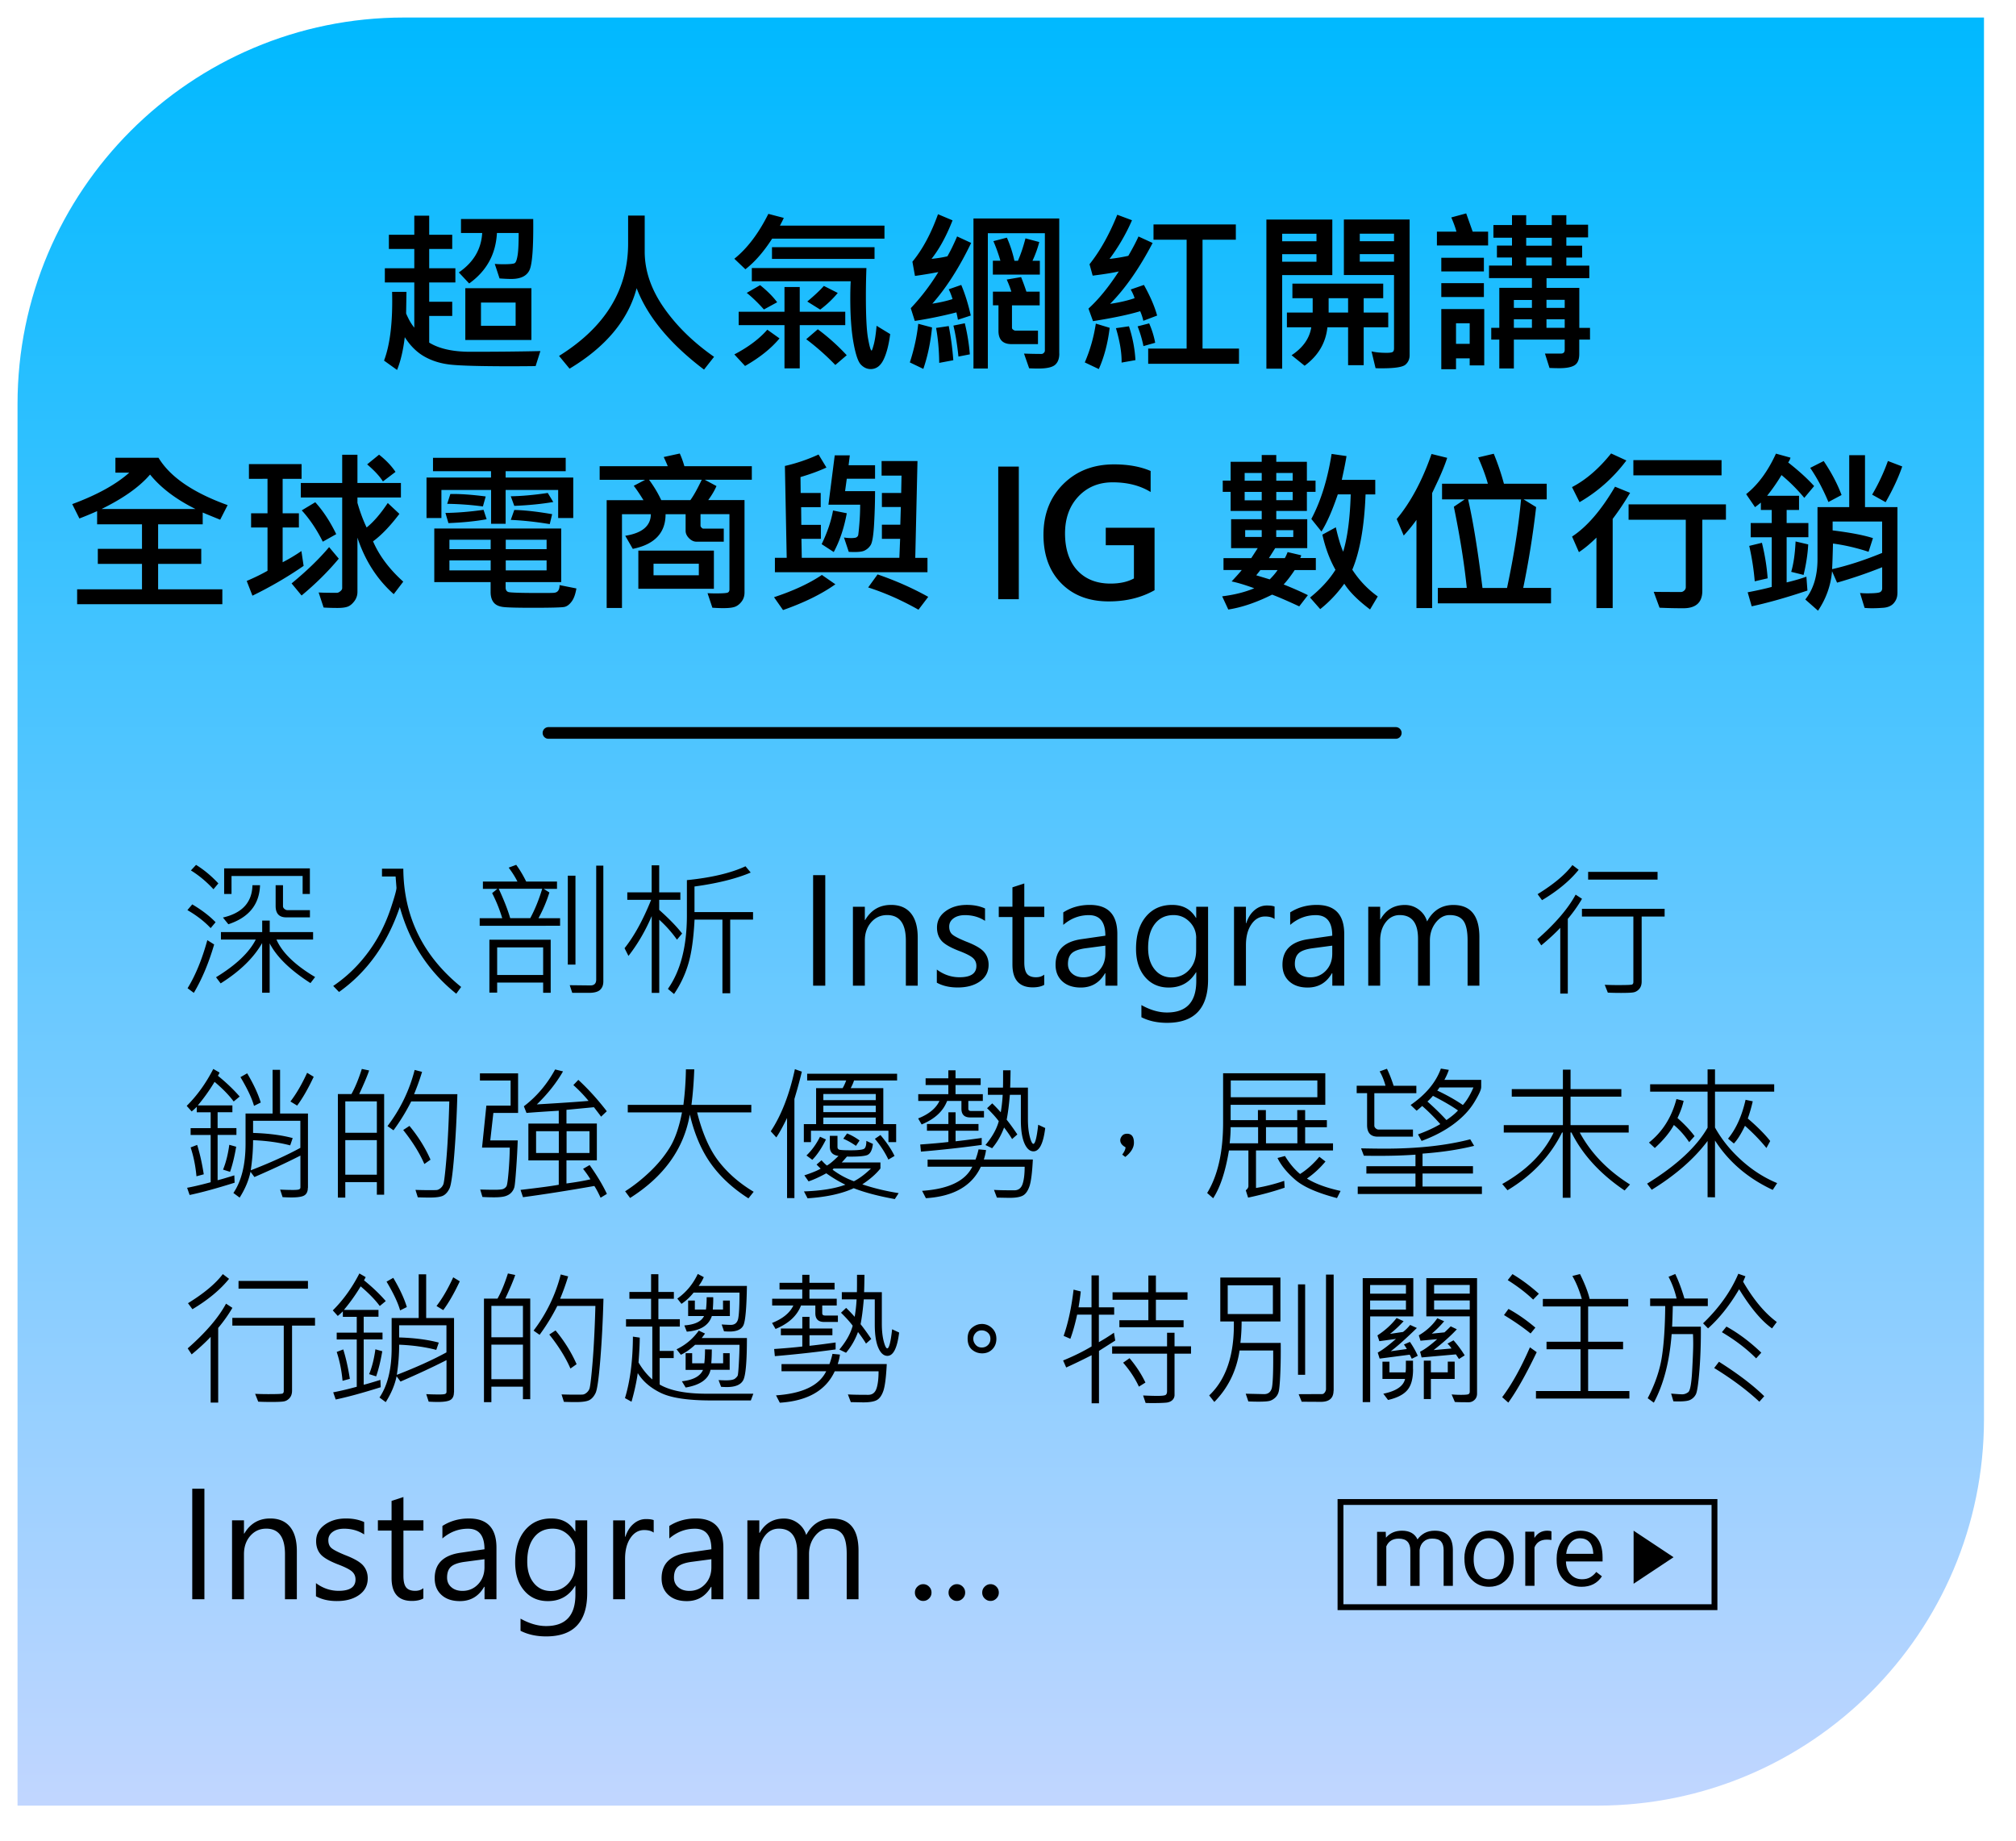 <svg xmlns="http://www.w3.org/2000/svg" viewBox="0 0 345 315"><defs><linearGradient id="_未命名漸層_586" x1="168.26" x2="168.26" y1="306" y2="0" gradientUnits="userSpaceOnUse"><stop offset="0" stop-color="#c1d6ff"/><stop offset="1" stop-color="#00b9ff"/></linearGradient><filter id="drop-shadow-23" filterUnits="userSpaceOnUse"><feOffset dx="3" dy="3"/><feGaussianBlur result="blur" stdDeviation="2"/><feFlood flood-color="#000" flood-opacity=".3"/><feComposite in2="blur" operator="in"/><feComposite in="SourceGraphic"/></filter><style>.cls-3{stroke-width:0}</style></defs><path id="bg" d="M66.14 0h270.38v239.86c0 36.5-29.64 66.14-66.14 66.14H0V66.14C0 29.64 29.64 0 66.14 0Z" style="fill:url(#_未命名漸層_586);filter:url(#drop-shadow-23);stroke-width:0"/><g id="_內容"><path d="m92.48 60.07-.82 2.58c-1.33.02-2.77.03-4.32.03-5.22 0-8.67-.1-10.33-.29s-3.13-.66-4.41-1.39-2.39-1.83-3.33-3.3c-.27 2.24-.71 4.11-1.32 5.61l-2.23-1.6c1.05-2.78 1.51-6.7 1.38-11.76h2.46l-.06 3.66c0 .07.14.38.42.94s.61 1.07.98 1.52v-7.73h-5.04v-2.43h5.04v-3.3h-4.35v-2.43h4.35v-3.27h2.55v3.27h3.94v2.43h-3.94v3.3h4.48v2.43h-4.48v3.3h3.94v2.43h-3.94v4.56c1.69 1.04 4.03 1.57 7.03 1.57 4.47 0 8.47-.04 12-.12Zm-1.23-22.59c.05 4.82-.16 7.74-.64 8.75s-1.52 1.51-3.13 1.51c-.48 0-1.14-.03-1.99-.09l-.82-2.49c.43.04.91.06 1.45.06 1.08 0 1.73-.06 1.95-.18s.38-.57.51-1.36.18-2.06.18-3.81h-3.72c-.19 3.63-1.77 6.51-4.75 8.64l-1.77-1.89c2.51-1.72 3.84-3.97 4-6.75h-3.63v-2.39h12.36Zm-.31 20.7H79.63v-8.86h11.31v8.86Zm-2.7-2.43v-3.97h-5.93v3.97h5.93Zm33.97 5.3-1.73 2.2c-5.84-4.42-9.68-9.07-11.53-13.93-1.45 5.45-5.27 10.04-11.48 13.77l-1.8-2.18c7.88-4.91 11.82-11.32 11.82-19.23v-4.79h2.84v6.17c0 3.26 1.09 6.46 3.27 9.59s5.05 5.94 8.61 8.42Zm29.13-20.21h-19.2c-1.47 2.28-3 4.02-4.58 5.24l-1.89-1.8c2.2-1.76 4.14-4.32 5.82-7.68l2.64.69c-.12.28-.34.72-.66 1.32h17.89v2.23ZM133.4 57.91c-1.42 1.71-3.38 3.28-5.9 4.72l-1.83-1.98c2.39-1.25 4.27-2.66 5.64-4.23l2.09 1.49Zm11.25-2.27h-7.79v7.4h-2.61v-7.4h-7.84v-2.29h7.84v-4.23h2.61v4.23h7.79v2.29Zm-11.66-3.91-2.26 1.23c-.99-1.11-1.97-2.06-2.94-2.84l2.29-1.32c1.22.98 2.19 1.95 2.92 2.93Zm19.35 5.43c-.24 1.86-.62 3.32-1.14 4.39s-1.25 1.61-2.2 1.61c-.63 0-1.19-.26-1.68-.77s-.91-1.78-1.27-3.79-.54-4.53-.54-7.54c0-1 .02-1.97.07-2.93h-16.92v-2.26h19.61c-.06 1.67-.09 3.26-.09 4.76 0 3.47.12 5.89.37 7.28s.45 2.08.61 2.08c.06 0 .19-.36.38-1.08s.35-1.78.47-3.16l2.31 1.41Zm-2.68-12.85h-17.55V42.3h17.55v2.01Zm-4.76 16.48-1.95 1.67a42.096 42.096 0 0 0-4.98-4.41l1.98-1.7c1.78 1.32 3.43 2.8 4.95 4.44Zm-1.54-10.65c-.86 1.04-1.86 1.99-3 2.84l-2.21-1.38c1.24-1.04 2.19-1.93 2.84-2.67l2.37 1.2Zm16.14 5.9c-.25 2.57-.75 4.93-1.49 7.09l-2.31-1.11c.73-2.24 1.21-4.44 1.44-6.61l2.37.63Zm6.69-14.46c-2.02 4.2-4.23 7.66-6.64 10.39 1.36-.21 2.51-.48 3.46-.79-.22-.71-.44-1.27-.66-1.67l2.15-.75c.65 1.55 1.2 3.3 1.63 5.24l-2.2.72c-.05-.31-.14-.73-.26-1.26-2.42.62-4.79 1.1-7.12 1.46l-.69-2.18c1.77-1.87 3.34-3.93 4.72-6.18-1.44.27-2.77.49-4 .66l-.44-2.43c1.73-2.1 3.19-4.81 4.38-8.13l2.49 1.05c-1.07 2.73-2.28 4.93-3.6 6.59.99-.1 1.89-.24 2.72-.44.55-.96 1.1-2.09 1.66-3.4l2.4 1.11Zm-3.06 20.07-2.4.45c-.03-2.24-.21-4.23-.54-5.98l2.17-.32c.36 1.8.62 3.75.78 5.84Zm2.84-1.01-1.95.38c-.21-2.01-.49-3.78-.86-5.3l1.95-.4c.43 1.78.72 3.55.86 5.32Zm15.31-.13c0 .88-.25 1.53-.74 1.94s-1.44.62-2.85.62c-.41 0-.93-.01-1.57-.04l-.88-2.52c1.08.04 2.08.06 3 .06.14 0 .27-.06.39-.18s.18-.25.18-.37V39.91h-9.76v23.16h-2.46V37.39h14.68v23.13Zm-3.33-13.52h-8.04v-2.37h1.29c-.33-1.15-.73-2.27-1.2-3.35l2.31-.6c.55 1.23.98 2.55 1.29 3.96h.6c.49-1.12.92-2.4 1.29-3.84l2.36.63c-.28 1.09-.67 2.16-1.16 3.21h1.26V47Zm-.04 5.27h-4.73v3.84c0 .12.07.23.21.33s.26.15.37.15h3.87v2.31h-4.53c-1.48 0-2.23-.75-2.23-2.26v-4.38h-.95v-2.34h3.15c-.19-.63-.45-1.32-.79-2.07l2.46-.42c.32.78.62 1.61.91 2.49h2.27v2.34Zm11.99 3.84c-.32 2.64-.94 4.99-1.86 7.06l-2.4-1.14c.91-2.11 1.54-4.32 1.89-6.64l2.37.72Zm8.1-2.09-2.34.89c-.13-.58-.31-1.12-.54-1.64-1.94.59-4.63 1.15-8.07 1.7l-.78-2.15c1.72-1.56 3.45-3.68 5.19-6.36-1.04.24-2.53.48-4.47.72l-.54-1.95c1.81-2.27 3.39-5.09 4.75-8.47l2.52.94a33.545 33.545 0 0 1-3.84 6.62c1.06-.12 2.13-.29 3.21-.53.75-1.29 1.33-2.39 1.74-3.31l2.42 1.11c-2.29 4.37-4.71 7.84-7.28 10.42 1.63-.24 3.03-.57 4.19-.97-.11-.41-.33-.91-.66-1.49l2.26-.78c1.07 1.92 1.83 3.67 2.26 5.24Zm-3.69 7.62-2.37.42c.03-1.66-.29-3.62-.97-5.89l2.23-.32c.62 1.89 1 3.82 1.11 5.79Zm3.38-2.97-2.01.57c-.24-1.19-.58-2.32-1-3.38l1.98-.51c.49 1.13.83 2.24 1.03 3.33Zm14.34 3.6h-15.54v-2.61h6.58V41.02h-5.67v-2.61h14.09v2.61h-5.7v18.63h6.24v2.61ZM228 47.08h-8.58v16.01h-2.7V37.57H228v9.51Zm-2.71-5.79V40h-5.87v1.29h5.87Zm0 3.5V43.5h-5.87v1.29h5.87Zm12.28 11.22h-4.2v6.49h-2.67v-6.49h-3.54c-.28 2.68-1.58 4.87-3.9 6.58l-2.23-1.8c1.94-1.28 3.07-2.87 3.37-4.78h-4.17v-2.52h4.41v-2.46h-3.47v-2.49h15.54v2.49h-3.34v2.46h4.2v2.52Zm-6.87-2.52v-2.46h-3.33v2.46h3.33Zm10.53 7.29c0 .67-.24 1.22-.72 1.63s-1.82.62-4.03.62c-.41 0-.77 0-1.08-.03l-.69-2.87c.72.17 1.58.25 2.58.25.54 0 .88-.05 1.04-.15s.23-.3.23-.62V47.07h-8.58v-9.51h11.25v23.22Zm-2.67-19.5v-1.29h-5.86v1.29h5.86Zm0 3.5v-1.29h-5.86v1.29h5.86Zm16.1-2.77h-8.76v-2.37h3.34c-.16-.62-.45-1.43-.88-2.43l2.55-.69 1.11 3.12h2.64v2.37Zm-.72 4.44h-7.29v-2.34h7.29v2.34Zm0 4.38h-7.29v-2.37h7.29v2.37Zm.06 11.7h-2.49v-1.2h-2.34v1.86h-2.52v-10.3H254v9.64Zm-2.49-3.69v-3.52h-2.34v3.52h2.34Zm20.58-.72h-1.83v2.45c0 .95-.26 1.59-.79 1.93s-1.4.51-2.62.51c-.4 0-.96-.01-1.68-.04l-.78-2.46h2.72c.44 0 .66-.21.66-.63v-1.76h-8.7v4.94h-2.49v-4.94h-1.38V56.1h1.38v-6.84h5.58v-1.67h-7.34v-2.14h3.93v-1.38h-2.58v-2.04h2.58v-1.35h-3.18v-2.17h3.18v-1.68h2.43v1.68h4.38v-1.68h2.49v1.63h3.72v2.17h-3.72v1.41h2.7v2.04h-2.7v1.38h3.93v2.14h-7.32v1.67h5.61v6.84h1.83v2.02Zm-9.93-5.43v-1.35h-3.09v1.35h3.09Zm0 3.41v-1.46h-3.09v1.46h3.09Zm3.4-14.06v-1.35h-4.38v1.35h4.38Zm0 3.41v-1.38h-4.38v1.38h4.38Zm2.21 7.24v-1.38h-3.12v1.38h3.12Zm0 3.41v-1.46h-3.12v1.46h3.12ZM38.95 86.45l-1.27 2.49c-1.48-.6-2.48-1.01-2.99-1.23v2.02h-7.63v4.19h7.38v2.58h-7.38v4.35h10.99v2.55H13.2v-2.55h11.1V96.5h-7.56v-2.58h7.56v-4.19h-7.68v-2.26c-.91.41-1.92.83-3.03 1.26l-1.23-2.46c4.24-1.57 7.49-3.36 9.76-5.38h-2.37v-2.55h7.38c1.97 3.27 5.91 5.97 11.82 8.1Zm-5.49.66c-3.36-1.67-5.95-3.64-7.78-5.9-1.8 2.1-4.57 4.07-8.31 5.9h16.08Zm18.5 9.73a67.308 67.308 0 0 1-8.76 5.1l-.98-2.52c1.34-.57 2.52-1.15 3.56-1.74v-7.41h-2.81v-2.43h2.81v-5.9H42.6v-2.52h9.01v2.52h-3.24v5.9h2.78v2.43h-2.78v5.95c1.11-.57 2.18-1.21 3.21-1.92l.38 2.55Zm6.01-1.23c-1.82 2.19-3.94 4.29-6.36 6.3l-1.71-2.07c2.58-2.12 4.72-4.19 6.42-6.21l1.66 1.98Zm11.04 3.93-1.63 2.14c-2.84-2.52-4.91-5.74-6.21-9.67v9.27c0 .59-.17 1.11-.5 1.56s-.69.77-1.08.94-1 .26-1.82.26c-.75 0-1.55-.02-2.39-.07l-.85-2.58c.51.04 1.55.06 3.12.06.18 0 .37-.09.59-.27s.32-.36.32-.53V85.14h-7.08v-2.49h7.08v-4.83h2.61v4.83h7.44v2.49h-7.44v.91c.43 1.51.95 2.92 1.57 4.22 1.14-.9 2.35-2.29 3.62-4.19l1.99 1.86c-1.58 2.09-3.09 3.66-4.51 4.7 1.06 2.46 2.79 4.76 5.17 6.9Zm-11.47-8.13-2.3 1.29c-1.02-2.05-2.22-3.84-3.6-5.36l2.31-1.39c1.36 1.49 2.55 3.32 3.59 5.46Zm10.14-10.65-2.15 1.63c-.55-.88-1.45-1.85-2.7-2.92l2.04-1.66c1.17.92 2.11 1.9 2.81 2.94Zm30.42 7.89h-2.58v-4.8h-8.99v5.79h-2.49v-5.79h-8.5v4.8h-2.55v-6.93h11.04v-1.08H74.1v-2.29h22.71v2.29H86.53v1.08H98.1v6.93Zm.54 12.06c-.17.98-.43 1.72-.81 2.23s-.78.82-1.22.92-2.24.15-5.41.15c-2.63 0-4.31-.04-5.06-.13s-1.3-.34-1.65-.77-.53-1.03-.53-1.81v-1.68h-9.64v-9.17h21.72v9.17h-9.51v.91c0 .41.15.67.46.78s2.05.17 5.24.17c1.37 0 2.22 0 2.56-.03s.58-.15.74-.38.23-.55.23-.94l2.86.57ZM83.27 88.86c-1.87.34-4.04.56-6.53.66l-.51-1.74c1.97-.02 4.15-.2 6.52-.53l.53 1.61Zm-.15-3.9-.48 1.71c-2.01-.27-4.05-.42-6.11-.45l.54-1.68c1.65-.03 3.67.11 6.05.42Zm.85 9.02v-1.61h-7.06v1.61h7.06Zm0 3.63V95.9h-7.06v1.71h7.06Zm9.57-3.63v-1.61h-6.99v1.61h6.99Zm0 3.63V95.9h-6.99v1.71h6.99Zm1.14-11.7c-2.03.34-4.25.56-6.67.66l-.6-1.64c1.85-.03 3.96-.22 6.33-.57l.94 1.55Zm-.19 2.08-.41 1.7c-2.38-.39-4.6-.63-6.67-.72l.6-1.7c1.78.04 3.94.28 6.47.72Zm34.18-5.89h-8.07l2.01 1.08c-.31.73-.78 1.53-1.41 2.4h6.21v15.81c0 .59-.16 1.1-.48 1.53s-.69.73-1.11.9-1.1.25-2.06.25c-.5 0-1.11-.02-1.85-.07l-.83-2.49c.51.03.98.04 1.41.04 1.17 0 1.86-.05 2.05-.14s.29-.27.29-.53V87.99h-4.95v1.98c0 .09.05.19.16.31s.21.18.29.18h3.53v2.24h-4.67c-.46 0-.88-.2-1.27-.59s-.59-.82-.59-1.27V88h-3.43c0 3.19-1.87 5.17-5.61 5.93L107 91.69c2.9-.46 4.36-1.69 4.38-3.69h-4.94v16.04h-2.62V85.6h6.3c-.69-1.12-1.25-1.94-1.67-2.46l1.95-1.03h-7.78v-2.33h11.65c-.14-.37-.37-.89-.69-1.57l2.75-.6c.26.56.53 1.28.79 2.17h11.54v2.33Zm-6.5 18.66h-12.93v-6.53h12.93v6.53Zm-2.08-18.66h-9.02c.83 1.12 1.53 2.29 2.09 3.49h4.98c.55-.75 1.2-1.91 1.95-3.49Zm-.5 16.35v-1.98h-7.75v1.98h7.75Zm23.37 1.54c-2.35 1.67-5.34 3.14-8.96 4.41l-1.54-2.2c3.33-1.1 6.06-2.37 8.19-3.81l2.31 1.6Zm15.75-2.07h-26.1v-2.46h2.02l-.31-15.72c1.97-.45 3.89-1.1 5.76-1.96l1.35 2.23c-1.27.59-2.75 1.13-4.44 1.63l.03 2.72h3.43v2.43h-3.35l.03 3.03h3.35v2.39h-3.33l.06 3.25h16.7l.13-3.25h-3.12v-2.42h3.15l.09-3.03h-3.24v-2.4h3.3l.06-2.97h-3.41V78.9h6.14l-.38 16.57h2.09v2.46Zm-13.8-10.09c-.46 2.52-1.2 4.73-2.23 6.64l-2.07-1.35c.97-2 1.62-3.92 1.95-5.76l2.34.47Zm4.83-5.9h-4.83l-.29 2.12h5.13c0 1.67-.05 3.52-.16 5.54s-.31 3.25-.6 3.7-.66.76-1.11.96-1.32.26-2.63.19l-.82-2.46c.39.07.8.1 1.23.1.49 0 .8-.05.93-.14s.22-.2.26-.31.11-.76.21-1.94.14-2.28.14-3.32h-5.43l1.08-8.45h2.58l-.21 1.7h4.53v2.31Zm9.11 20.21-1.67 2.2c-2.87-1.62-5.74-2.89-8.61-3.81l1.61-2.23c3.09 1.06 5.98 2.34 8.67 3.84Zm15.5-19.42v19.82h-3.52V79.85h3.52v2.87ZM197.59 101c-2.27 1.28-4.88 1.92-7.84 1.92-3.39 0-6.1-1.03-8.13-3.09s-3.05-4.83-3.05-8.32 1.12-6.41 3.38-8.66 5.15-3.38 8.69-3.38c2.44 0 4.53.38 6.27 1.13v3.6c-1.79-1.1-3.95-1.66-6.49-1.66-2.39 0-4.35.81-5.87 2.42s-2.29 3.73-2.29 6.34.7 4.8 2.1 6.31 3.3 2.26 5.69 2.26c1.58 0 2.92-.29 4-.88v-5.68h-4.82v-2.99h8.35V101Zm27.6-3.44h-3.63c-.71 1.06-1.34 1.88-1.89 2.46 1.6.64 2.98 1.25 4.15 1.83l-1.48 1.92c-2-.93-3.55-1.6-4.64-2.01-2.68 1.34-5.18 2.19-7.5 2.55l-1.05-2.26c2.1-.26 3.93-.72 5.49-1.38-1.53-.56-2.82-.95-3.87-1.17.95-1.02 1.52-1.67 1.73-1.95h-3.12v-2.04h4.75l1.11-1.71h-4.56v-4.95h5.24v-1.41h-5.32v-3.27h-1.35v-1.92h1.35v-3.22h5.32v-1.16h2.49v1.16h5.24v3.22h1.48v1.92h-1.48v3.27h-5.24v1.41h5.3v4.95h-5.48l-1.08 1.71h2.72c.15-.24.31-.59.48-1.03l2.31.54c0 .15-.05.31-.16.48h2.68v2.04Zm-9.27-15.29v-1.33H213v1.33h2.92Zm0 3.35v-1.44H213v1.44h2.92Zm0 6.27v-1.17h-2.83v1.17h2.83Zm2.72 5.67h-2.96c-.04.07-.27.37-.7.89l2.31.7c.56-.56 1.01-1.09 1.35-1.6Zm2.58-15.29v-1.33h-2.81v1.33h2.81Zm0 3.33v-1.41h-2.81v1.41h2.81Zm.1 6.3v-1.17h-2.92v1.17h2.92Zm14.46 10.17-1.32 2.23c-2.07-1.56-3.54-3.03-4.41-4.41-1.21 1.68-2.58 3.13-4.12 4.35l-1.74-1.98c1.88-1.52 3.33-3.11 4.35-4.75-.99-1.75-1.73-3.75-2.24-6.01l2.3-1.26c.42 1.84.84 3.23 1.26 4.17.74-2.44 1.17-5.71 1.29-9.81h-2.21c-.94 2.77-1.87 4.89-2.8 6.36l-1.73-2.15c1.61-3.02 2.77-6.73 3.47-11.13l2.55.37c-.13.86-.4 2.22-.81 4.07h5.73v2.49h-1.66c-.21 5.48-.97 9.77-2.27 12.88 1.18 1.82 2.63 3.34 4.35 4.58Zm11.88-23.72c-.33 1.04-.84 2.31-1.54 3.84l-1.04 2.2v19.67h-2.68V88.97c-.61.86-1.33 1.75-2.18 2.68l-1.2-2.83c2.39-2.87 4.38-6.58 5.96-11.13l2.68.66Zm17.78 24.9h-19.38v-2.64h4.95c-.42-4.14-1.16-8.77-2.21-13.89l1.86-1.26h-3.88v-2.68h7.84c-.35-1.27-.9-2.77-1.66-4.5l2.67-.63c.66 1.61 1.25 3.32 1.74 5.13h7.32v2.68h-3.96l2.15 1.32c-.52 4.56-1.25 9.17-2.21 13.83h4.76v2.64Zm-5.13-17.78h-9.07c.84 3.64 1.66 8.69 2.46 15.15h4.2c1.17-5.49 1.97-10.54 2.4-15.15Zm18.01-6.66c-2.19 2.92-4.86 5.3-8.01 7.13l-1.29-2.58c2.38-1.24 4.61-3.16 6.69-5.76l2.61 1.2Zm.63 5.55c-.93 1.57-1.92 3.05-2.97 4.44v15.26h-2.78V92c-1.07 1.06-2.08 1.89-3 2.49l-1.17-2.67c2.54-1.66 4.99-4.5 7.35-8.53l2.58 1.05Zm16.41 4.58h-4.04v12.16c0 1.99-1.08 2.99-3.25 2.99-1.39 0-2.74-.03-4.07-.09l-1-2.72c.84.02 2.39.03 4.66.03.2 0 .38-.08.56-.24s.27-.36.27-.59V88.95h-9.79v-2.64h16.66v2.64Zm-.75-7.59h-15.09v-2.61h15.09v2.61Zm15.84 1.84-1.68 2.01a29.33 29.33 0 0 0-3.9-3.9 31.45 31.45 0 0 1-2.46 3.54h5.46v2.43h-2.12v2.24h3.72v2.43h-3.72v7.73c1.26-.3 2.39-.63 3.38-.98l.18 2.37c-3.51 1.18-6.68 2.08-9.54 2.7l-.69-2.4c1.73-.33 3.1-.64 4.12-.92v-8.5h-3.6v-2.43h3.6v-2.24h-1.86v-1.26c-.34.28-.67.54-1 .78l-1.52-2.23c2.02-1.6 3.72-3.91 5.1-6.93l2.49.69c-.08.3-.21.58-.4.82 1.82 1.43 3.3 2.77 4.44 4.04Zm-7.95 15.78-2.21.51c-.16-1.96-.47-3.98-.94-6.06l2.17-.53c.52 2.1.84 4.13.98 6.08Zm6.94-5.79c-.08 1.58-.34 3.32-.79 5.21l-2.12-.53c.4-1.34.65-3.07.75-5.2l2.17.51Zm15.26 8.39c0 .62-.2 1.16-.61 1.64s-1.01.74-1.8.8-1.42.08-1.88.08-.9-.02-1.32-.06l-.78-2.55c.36.04.77.06 1.22.06 1.22 0 1.95-.07 2.2-.2s.37-.35.37-.67v-3.6a79.693 79.693 0 0 1-7.72 2.64l-.86-1.95c-.21 2.43-1.01 4.68-2.4 6.75l-2.18-1.92c1.4-1.75 2.09-4.05 2.09-6.9v-8.91h5.43V77.9h2.7v8.88h5.55v14.78Zm-9.54-16.86-2.26 1.2c-.94-2.24-1.98-4.18-3.12-5.84l2.31-1.17c1.34 1.99 2.36 3.93 3.06 5.82Zm6.93 9.93v-5.39h-8.47v1.52c3.01.37 5.31.81 6.9 1.32l-.75 2.34c-2.08-.68-4.11-1.15-6.09-1.41-.05 1.99-.1 3.45-.15 4.38 2.63-.59 5.48-1.51 8.55-2.77Zm3.44-14.81c-.62 1.83-1.56 3.86-2.84 6.11l-2.31-1.29a33.6 33.6 0 0 0 2.7-5.76l2.46.94Zm-288.64 78-.84 1c-1.09-1.16-2.42-2.18-3.98-3.08l.83-.98c1.64.97 2.97 1.99 3.99 3.05Zm-.24 3.8c-.93 3.18-2.09 5.94-3.48 8.28l-1.07-.79c1.35-2.2 2.48-4.94 3.38-8.23l1.17.74Zm.72-10.45-.84 1c-1.19-1.29-2.47-2.36-3.86-3.22l.88-.95c1.32.81 2.59 1.86 3.82 3.17Zm16.55 16.03-.79 1.03c-3.46-2.22-5.79-4.49-6.98-6.8v8.45h-1.29v-8.5c-1.46 2.55-3.83 4.85-7.1 6.9l-.79-1.05c3.4-2.08 5.67-4.22 6.8-6.45h-5.96v-1.28h7.06v-1.97h1.29v1.97h7.42v1.28h-6.27c.98 2.24 3.19 4.38 6.63 6.42Zm-9.42-15.72c-.11 3.3-1.92 5.53-5.42 6.68l-.93-1.15c3.3-.76 4.99-2.6 5.05-5.53h1.29Zm8.54 1.5h-1.25v-3.08H39.62v3.08h-1.26v-4.38h14.67v4.38Zm0 4h-4.06c-1.21 0-1.81-.65-1.81-1.95v-3.55h1.26v3.58c0 .18.08.34.25.48.17.14.34.21.52.21h3.84v1.23Zm25.88 11.91-.84 1.16c-4.77-3.83-7.99-8.78-9.66-14.83-2.14 6.29-5.61 11.13-10.4 14.53l-1-1.03a23.93 23.93 0 0 0 4.38-3.81c1.28-1.42 2.37-2.93 3.28-4.53.9-1.59 1.66-3.31 2.26-5.15.61-1.84.91-2.94.91-3.31L67.7 150h-2.33v-1.34h3.65c.06 8.2 3.36 14.94 9.9 20.24Zm16.93-10.47H82.09v-1.29h3.86a25.26 25.26 0 0 0-1.73-4.3l.9-.73h-2.48v-1.25h5.91c-.41-.81-.91-1.6-1.5-2.38l1.29-.48c.6.81 1.17 1.77 1.71 2.86h5.27v1.25h-2.28l.98.62c-.47 1.51-1.09 2.98-1.87 4.41h3.7v1.29Zm-1.62 11.47h-1.28v-1.75h-7.87v1.72h-1.33v-9.05h10.49v9.07Zm-1.28-3.05v-4.72h-7.87v4.72h7.87Zm-.15-14.75h-7.45c.93 2.01 1.58 3.69 1.96 5.03h3.43c.8-1.47 1.48-3.15 2.05-5.03Zm5.68 12.98h-1.31v-15.22h1.31v15.22Zm4.77 2.88c0 .62-.19 1.1-.56 1.44s-1.01.51-1.92.51h-2.84l-.43-1.31 3.54.04c.66 0 .99-.34.99-1.01v-19.49h1.22v19.82Zm13.48-8.2-.88 1.05c-.85-1.21-1.86-2.35-3.03-3.41v12.52h-1.29v-13.15c-1.08 2.53-2.41 4.81-3.98 6.82l-.67-1.32c1.64-2.06 3.16-4.82 4.55-8.28h-4.08v-1.28h4.17v-4.63h1.29v4.63h3.62v1.28h-3.62v1.72c1.69 1.51 2.99 2.85 3.91 4.03Zm12.15-2.38h-3.92v12.6h-1.33v-12.6h-4.77c-.16 3.17-.51 5.69-1.06 7.54-.54 1.85-1.36 3.58-2.45 5.19l-1.05-.88c2.17-3.08 3.25-7.28 3.25-12.6v-6.01c4.18-.42 7.53-1.21 10.03-2.37l.89 1.07c-2.47 1.05-5.67 1.85-9.62 2.39v4.38h10.02v1.27Zm12.35 11.3h-2.08v-18.91h2.08v18.91Zm15.83 0h-2.04v-7.71c0-2.91-1.07-4.37-3.2-4.37-1.12 0-2.03.42-2.75 1.25-.72.83-1.07 1.88-1.07 3.13v7.7h-2.04v-13.5H148v2.26h.06c1.01-1.72 2.49-2.58 4.43-2.58 1.48 0 2.61.48 3.39 1.43s1.17 2.33 1.17 4.14v8.25Zm3.27-2.75c1.18.87 2.47 1.31 3.88 1.31 1.92 0 2.88-.65 2.88-1.94 0-.57-.21-1.03-.63-1.39-.42-.36-1.24-.77-2.47-1.23-1.46-.58-2.44-1.16-2.92-1.75s-.72-1.31-.72-2.19c0-1.16.49-2.09 1.48-2.81.99-.72 2.2-1.07 3.64-1.07 1.16 0 2.19.2 3.1.61v2.12c-.99-.65-2.14-.98-3.43-.98-.8 0-1.45.18-1.95.54-.5.36-.75.83-.75 1.42s.17 1.03.52 1.34c.35.31 1.12.71 2.34 1.21 1.54.59 2.57 1.18 3.09 1.78.52.6.79 1.33.79 2.2 0 1.2-.49 2.15-1.48 2.85-.99.7-2.26 1.04-3.8 1.04-1.39 0-2.58-.27-3.58-.82v-2.25Zm18.38 2.61c-.5.28-1.15.43-1.97.43-2.32 0-3.48-1.31-3.48-3.92v-8.12h-2.34v-1.76h2.34v-3.32l2.03-.66v3.98h3.42v1.76h-3.42v7.75c0 .92.15 1.57.46 1.97.31.39.83.59 1.55.59.56 0 1.03-.15 1.4-.45v1.76Zm3.25-12.4c1.33-.85 2.84-1.28 4.55-1.28 3.13 0 4.7 1.66 4.7 4.99v8.83h-2.04v-2.12h-.07c-.94 1.63-2.32 2.44-4.15 2.44-1.33 0-2.39-.36-3.16-1.07-.77-.71-1.15-1.65-1.15-2.83 0-2.5 1.48-3.96 4.44-4.38l4.08-.59c0-2.34-.94-3.52-2.81-3.52-1.64 0-3.1.56-4.39 1.67v-2.15Zm3.89 6.13c-1.16.15-1.96.43-2.41.84-.45.4-.68 1.02-.68 1.86 0 .68.24 1.23.73 1.65.48.42 1.12.63 1.9.63 1.08 0 1.98-.39 2.7-1.16.72-.77 1.07-1.74 1.07-2.89v-1.37l-3.31.44Zm20.89 5.35c0 4.95-2.34 7.42-7.03 7.42-1.66 0-3.12-.32-4.38-.96V172c1.52.85 2.98 1.27 4.37 1.27 3.34 0 5.02-1.79 5.02-5.38v-1.5h-.05c-1.06 1.74-2.61 2.61-4.66 2.61-1.69 0-3.05-.61-4.07-1.82-1.02-1.21-1.53-2.82-1.53-4.81 0-2.3.56-4.13 1.67-5.48 1.12-1.35 2.62-2.03 4.5-2.03s3.19.74 4.08 2.21h.05v-1.89h2.03v12.44Zm-2.03-7.07c0-1.1-.38-2.03-1.14-2.8-.76-.77-1.67-1.15-2.73-1.15-1.35 0-2.42.5-3.19 1.49-.78.99-1.17 2.37-1.17 4.14 0 1.53.37 2.75 1.12 3.67.75.92 1.72 1.37 2.92 1.37s2.21-.44 3-1.31c.79-.87 1.18-1.99 1.18-3.35v-2.05Zm13.4-3.28c-.37-.28-.92-.43-1.62-.43-.95 0-1.74.45-2.35 1.36-.62.91-.92 2.1-.92 3.57v6.91h-2.04v-13.5h2.04v2.8h.06c.31-.96.78-1.7 1.42-2.23.63-.53 1.33-.79 2.1-.79.58 0 1.02.06 1.32.18v2.14Zm2.68-1.13c1.33-.85 2.84-1.28 4.55-1.28 3.13 0 4.7 1.66 4.7 4.99v8.83H228v-2.12h-.07c-.94 1.63-2.32 2.44-4.15 2.44-1.33 0-2.39-.36-3.16-1.07-.77-.71-1.15-1.65-1.15-2.83 0-2.5 1.48-3.96 4.44-4.38l4.08-.59c0-2.34-.94-3.52-2.81-3.52-1.64 0-3.1.56-4.39 1.67v-2.15Zm3.89 6.13c-1.16.15-1.96.43-2.41.84-.45.4-.68 1.02-.68 1.86 0 .68.24 1.23.73 1.65.48.42 1.12.63 1.9.63 1.08 0 1.98-.39 2.7-1.16.72-.77 1.07-1.74 1.07-2.89v-1.37l-3.31.44Zm28.51 6.41h-2.04v-7.75c0-1.57-.24-2.69-.71-3.34-.48-.66-1.26-.99-2.36-.99-.92 0-1.71.43-2.38 1.29-.67.86-1 1.89-1 3.08v7.71h-2.03v-8.03c0-2.7-1.05-4.05-3.14-4.05-.96 0-1.76.41-2.39 1.23-.63.82-.95 1.87-.95 3.14v7.71h-2.04v-13.5h2.04v2.14h.06c.94-1.64 2.33-2.45 4.17-2.45.88 0 1.67.26 2.37.78.7.52 1.18 1.2 1.43 2.04 1-1.88 2.5-2.82 4.49-2.82 2.97 0 4.46 1.84 4.46 5.51v8.31Zm17.54-14.86c-.68 1.16-1.49 2.31-2.43 3.43v12.78h-1.29v-11.25c-.9.96-1.99 1.96-3.25 3l-.68-1.03c3.11-2.73 5.29-5.29 6.56-7.65l1.1.72Zm-.57-4.97c-1.5 1.86-3.59 3.6-6.27 5.2l-.76-1.03c2.73-1.68 4.72-3.34 5.96-4.98l1.07.81Zm14.72 8h-3.94v11.11c0 .55-.14.97-.42 1.29-.28.31-.6.5-.96.57-.36.07-1.08.1-2.16.1-.93 0-1.68-.02-2.25-.05l-.53-1.34c.71.03 1.45.05 2.23.05 1.46 0 2.27-.03 2.43-.09.16-.06.24-.21.24-.43v-11.21h-8.8v-1.32h14.15v1.32Zm-1.22-6.32h-11.88v-1.32h11.88v1.32ZM41.02 187.65l-1.03.85c-.8-1.08-1.89-2.2-3.27-3.36-.87 1.45-1.83 2.79-2.87 4.03h5.92v1.17h-2.53v2.71h3.22v1.17h-3.22v7.75c.29-.05 1.25-.33 2.86-.83l.05 1.26c-3.12.98-5.68 1.68-7.7 2.1l-.43-1.23c1.07-.2 2.41-.51 4.03-.95v-8.09h-3.43v-1.17h3.43v-2.71h-2.38v-.94c-.23.24-.52.51-.87.79l-.85-.95c1.77-1.75 3.29-3.86 4.55-6.32l1.07.62c-.02.08-.11.26-.28.55 1.43 1.16 2.67 2.34 3.72 3.55Zm-6.14 13.31-1.26.34c-.16-1.76-.49-3.41-1-4.94l1.12-.43c.46 1.46.83 3.13 1.13 5.03Zm5.54-4.72c-.29 1.68-.63 3.11-1.05 4.3l-1.2-.38c.5-1.22.85-2.64 1.07-4.25l1.17.33Zm12.26 7.04c0 .59-.18 1.01-.55 1.26-.37.26-1.13.38-2.26.38-.44 0-.94-.02-1.51-.05l-.42-1.29c.72.04 1.46.06 2.21.06.58 0 .93-.04 1.06-.11s.2-.18.2-.33v-5.44c-2.31 1.18-4.94 2.4-7.87 3.67l-.67-.9c-.31 1.48-.93 2.95-1.86 4.42l-1.07-.79c1.38-2.04 2.08-4.85 2.08-8.42v-5.18h4.63v-7.48h1.28v7.48h4.77v12.72Zm-8.06-14.6-1.15.57c-.35-1.27-1.12-2.91-2.32-4.92l1.15-.65c1.11 1.87 1.88 3.54 2.32 4.99Zm6.78 7.75v-4.63h-8.09v2.08c2.6.08 4.86.37 6.78.88l-.43 1.25c-1.9-.5-4.02-.79-6.35-.89 0 1.66-.13 3.38-.4 5.16 3.33-1.29 6.16-2.57 8.5-3.85Zm2.28-12.15c-.96 2.04-1.9 3.68-2.83 4.92l-1.15-.7c1.01-1.31 1.96-2.95 2.86-4.91l1.12.68Zm12.07 20.17h-1.26v-2.15h-5.4v2.65h-1.27v-17.72h2.32c.63-1.11 1.22-2.55 1.78-4.3l1.25.26c-.29.88-.86 2.23-1.7 4.04h4.27v17.22Zm-1.26-10.6v-5.37h-5.4v5.37h5.4Zm0 7.18v-5.92h-5.4v5.92h5.4Zm13.78-13.78c-.1 3.74-.28 7.22-.54 10.44-.26 3.21-.53 5.11-.8 5.68s-.61.97-1.03 1.21c-.42.24-1.21.36-2.39.36-.51 0-1.18-.01-2.01-.04l-.4-1.27c.68.02 1.42.04 2.21.04.74 0 1.21 0 1.42-.02.21-.02.42-.12.65-.31.23-.19.39-.42.49-.67.1-.26.23-1.21.39-2.87s.3-3.49.4-5.49c.11-2 .18-3.94.23-5.82h-6.52c-.87 1.73-1.88 3.38-3.03 4.94l-1.03-.72a26.58 26.58 0 0 0 4.65-9.61l1.27.33a40.79 40.79 0 0 1-1.37 3.82h7.4Zm-4.6 11.21-1.05.74c-.81-1.86-2.01-3.8-3.62-5.82l1.07-.7c1.5 1.81 2.7 3.73 3.6 5.77Zm15.01-8h-4.25l-.53 4.7h4.7c-.05 1.39-.13 2.99-.26 4.8s-.23 2.88-.32 3.21c-.09.33-.26.64-.52.92s-.6.48-1.02.61c-.42.13-1.06.2-1.92.2-.7 0-1.37-.02-2-.06l-.38-1.27c.81.02 1.62.04 2.42.04s1.33-.05 1.56-.16c.23-.11.4-.26.52-.46.11-.2.23-1.02.35-2.44.12-1.42.19-2.81.21-4.16h-4.75l.74-7.18h4.15v-4.3h-5.25v-1.22h6.53v6.77Zm15.2 13.84-1.1.67c-.39-.85-.75-1.53-1.07-2.01-4.55.8-8.62 1.44-12.21 1.92l-.42-1.25c3.17-.37 5.35-.66 6.54-.88v-4.17h-5.2v-6.3h5.2v-2.2c-2.41.15-4.25.27-5.52.38l-.45-1.14c2.16-1.64 3.95-3.74 5.35-6.3l1.35.33c-1.12 1.95-2.61 3.84-4.48 5.65 4.08-.24 7.03-.44 8.85-.6-.76-.93-1.62-1.83-2.6-2.71l.85-.89c1.72 1.59 3.34 3.38 4.87 5.37l-.98.93c-.09-.15-.5-.69-1.22-1.62l-4.7.45v2.34h5.2v6.3h-5.2v3.96c1.52-.2 2.89-.43 4.1-.71-.35-.58-.77-1.18-1.26-1.79l1.12-.65c1.25 1.76 2.24 3.4 2.95 4.92Zm-8.25-6.99v-3.72h-3.89v3.72h3.89Zm5.25 0v-3.72h-3.92v3.72h3.92Zm28.09 6.65-.89 1.12c-2.69-1.72-4.83-3.7-6.44-5.96-1.61-2.26-2.81-5.06-3.59-8.39-1.01 5.85-4.42 10.61-10.22 14.28l-.85-1.14c1.47-.94 2.89-2.06 4.26-3.37 1.37-1.31 2.5-2.69 3.39-4.14.89-1.45 1.59-3.45 2.08-5.99h-9.28v-1.29h9.52c.26-2.05.4-4.08.43-6.08h1.43c-.08 2.18-.24 4.21-.48 6.08h10.24v1.29h-9.27c.9 3.57 2.13 6.37 3.7 8.39 1.57 2.02 3.56 3.75 5.97 5.19Zm8.25-20.56c-.19.79-.44 1.77-.77 2.95l-.5 1.72v16.96h-1.26v-13.71c-.72 1.48-1.33 2.59-1.84 3.33l-.95-1.05c1.81-2.73 3.19-6.28 4.13-10.63l1.2.43Zm16.3 1.5h-7.37c-.12.4-.31.84-.57 1.32h5.58v6.15h2.2v3.08h-1.32v-1.95h-13.26v1.95h-1.22v-3.08h2.1v-6.15h4.54c.21-.36.42-.8.61-1.32h-6.68v-1.15h15.39v1.15Zm.26 19.3-.65 1c-2.82-.51-5.17-1.13-7.03-1.86-2 .93-4.63 1.51-7.9 1.73l-.62-1.18c2.97-.11 5.33-.49 7.09-1.15-1.12-.54-2.21-1.2-3.27-1.95-1.19.65-2.2 1.11-3.03 1.38l-.72-1.03c1.29-.43 2.23-.81 2.79-1.15-.33-.32-.56-.55-.7-.7l.85-.73c.32.36.62.66.92.9.51-.28 1.17-.83 1.98-1.65-.98-.12-1.48-.64-1.48-1.55v-1.88h1.31v1.9c0 .22.09.37.26.45.17.08.85.12 2.02.12 1.32 0 2.09-.1 2.32-.29.23-.2.34-.63.34-1.32l1.12.52c-.12 1.1-.47 1.74-1.03 1.93-.57.19-1.7.27-3.41.24-.47.55-.77.89-.9 1h6.63v1.03c-.73.93-1.77 1.84-3.1 2.72 1.87.63 3.94 1.14 6.2 1.5Zm-12.43-9.2c-.76 1.53-1.55 2.69-2.34 3.48l-1-.74c.92-.88 1.69-1.95 2.32-3.21l1.03.48Zm8.52-6.73v-1.05h-8.97v1.05h8.97Zm0 2.05v-1.1h-8.97v1.1h8.97Zm0 2.05v-1.12h-8.97v1.12h8.97Zm-.84 7.6h-6.37l-.18.2c1.12.84 2.33 1.5 3.65 1.98.91-.46 1.88-1.18 2.91-2.17Zm-1.93-4.8-.62.92c-.7-.49-1.42-.9-2.17-1.22l.65-.9c.74.29 1.46.7 2.15 1.21Zm5.98 2.65-1.05.62c-.59-1.24-1.36-2.42-2.31-3.55l.95-.65c1.09 1.29 1.89 2.48 2.41 3.58Zm15.32-6.59h-2.36c-1.01 0-1.51-.5-1.51-1.5v-1.32h-2.45c-.68 1.77-2.13 3.1-4.36 4.02l-.6-1.03c1.83-.72 3.05-1.72 3.65-2.99h-3.63v-1.16h5.15v-1.57h-3.89v-1.15h3.89v-1.37h1.23v1.37h4.3v1.15h-4.3v1.57h4.67v1.16h-2.48v1.32c0 .27.16.4.48.4h2.2v1.1Zm-.4 4.7c-3.48.48-6.95.86-10.4 1.15l-.12-1.22c1.98-.14 3.58-.28 4.82-.43v-1.93h-3.67v-1.15h3.67v-2h1.23v2h3.92v1.15h-3.92v1.81c1.05-.11 2.54-.3 4.47-.57v1.2Zm8.75 2.53c-.11 2.2-.3 3.71-.57 4.53-.28.82-.66 1.36-1.15 1.62-.49.26-1.26.38-2.32.38l-2.11-.04-.5-1.32c.73.05 1.89.07 3.48.07.71 0 1.18-.37 1.42-1.1s.35-1.71.35-2.93h-7.5c-1.52 3.29-4.66 5.08-9.4 5.38l-.65-1.26c4.53-.31 7.4-1.68 8.59-4.13h-7.65v-1.22h8.2c.2-.53.38-1.11.52-1.75l1.28.12c-.06.48-.18 1.02-.38 1.62h8.37Zm2.12-5.42c-.33 2.66-1 3.99-2.01 3.99-.64 0-1.16-.47-1.56-1.4-.4-.93-.6-2.26-.6-3.97v-4.3h-1.88c-.15 1.76-.33 3.17-.55 4.25.61.77 1.22 1.62 1.83 2.53l-.9.79c-.35-.59-.81-1.25-1.37-1.98-.51 1.38-1.2 2.56-2.05 3.55l-1.14-.55c1.17-1.4 1.93-2.76 2.28-4.08-.48-.65-1.15-1.39-2-2.22l.88-.83c.5.48.98.99 1.46 1.53.17-1 .28-2 .33-2.99h-2.53v-1.23h2.58c.02-.46.02-1.45.02-2.97h1.28c-.02 1.4-.04 2.39-.07 2.97h3.04v5.41c0 1.18.11 2.18.32 2.99.21.81.42 1.22.61 1.22.31 0 .59-1.09.83-3.27l1.2.56Zm13.74 3.29c-.6-.32-.9-.72-.9-1.21 0-.24.1-.48.3-.73.2-.25.49-.37.87-.37.78 0 1.17.51 1.17 1.54 0 .84-.49 1.65-1.48 2.43l-.52-.4c.37-.5.56-.92.56-1.26Zm35.54.55h-13.21v6.42c1.59-.26 3.2-.67 4.83-1.22l.07 1.17c-1.98.68-4.06 1.24-6.25 1.7l-.4-1.25c.3-.24.45-.48.45-.72v-6.1h-3.33c-.59 3.59-1.49 6.32-2.7 8.18l-1.03-.9c1.82-2.97 2.73-6.99 2.73-12.07v-8.42h17.49v5.4h-16.2v2.62h4.67v-1.72h1.36v1.72H222v-1.72h1.35v1.72h3.72v1.22h-3.72v2.76h4.77v1.22Zm-12.85-1.22v-2.76h-4.7c0 .89-.06 1.81-.17 2.76h4.87Zm10.14-7.89v-2.87h-14.82v2.87h14.82Zm-3.42 7.89v-2.76h-5.37v2.76h5.37Zm7.4 8.14-.62 1.23c-3.35-.87-5.74-1.92-7.15-3.14-1.41-1.22-2.42-2.46-3.03-3.72l1.28-.34c.77 1.27 1.63 2.29 2.58 3.08 1.2-.76 2.29-1.74 3.3-2.95l1.05.81c-.94 1.13-1.99 2.1-3.17 2.92 1.46.9 3.38 1.6 5.77 2.12Zm12.95-16.72h-7.18v5.55c0 .17.08.33.23.46.15.14.31.21.48.21h5.9v1.22h-6.03c-1.21 0-1.82-.66-1.82-1.99v-5.46h-1.78v-1.27h4.93c-.26-.94-.59-1.76-1-2.45l1.25-.45c.42.87.8 1.84 1.14 2.91h3.89v1.27Zm11.23 17.25h-21.25v-1.27h9.88v-2.22h-8.4v-1.26h8.4v-1.98c-2.49.18-5.43.24-8.83.18l-.48-1.26c1.55.03 2.88.05 4.02.05 5.66 0 10.54-.53 14.66-1.6l.67 1.12c-2.57.64-5.51 1.09-8.83 1.33v2.15h8.63v1.26h-8.63v2.22h10.16v1.27Zm-.13-18.23c0 .4-.4 1.26-1.2 2.57-.8 1.31-1.96 2.54-3.47 3.67-1.51 1.13-3.35 2.11-5.52 2.91l-.62-1.12c1.48-.54 2.75-1.12 3.82-1.76-1.03-1.16-2.06-2.2-3.1-3.1-.33.3-.65.57-.95.81l-1.03-.98c2.6-1.8 4.33-3.87 5.18-6.23l1.36.22c-.17.52-.42 1.09-.76 1.71h6.3v1.29Zm-3.97 3.93c-1.02-.72-2.45-1.56-4.28-2.5-.25.31-.57.63-.94.98 1.24 1.1 2.32 2.16 3.25 3.17.89-.61 1.55-1.16 1.98-1.65Zm2.65-3.93h-5.82c-.11.2-.23.38-.38.52 1.68.8 3.14 1.62 4.39 2.48.67-.74 1.27-1.74 1.81-3Zm26.8 16.6-.93 1.03c-4.17-2.82-7.2-6.13-9.09-9.92h-.17v11.17h-1.33v-11.17h-.12c-2.01 4.06-5.12 7.35-9.33 9.88l-.9-1.07c4.17-2.34 7.11-5.28 8.8-8.8h-8.54v-1.27h10.12v-4.88h-8.75v-1.29h8.75v-3.33h1.31v3.33h8.69v1.29h-8.69v4.88h9.95v1.27h-8.37c1.92 3.54 4.79 6.51 8.62 8.9Zm25.18-.24-.76 1.17c-4.24-1.98-7.53-4.79-9.88-8.45v9.72l-1.27-.02v-9.62c-2.31 3.07-5.5 5.85-9.56 8.35l-.79-1.05c5.02-3.1 8.47-6.29 10.35-9.58v-6.16h-9.83v-1.26h9.83v-2.55h1.27v2.55h10.13v1.26h-10.13v6.14c1.14 2.04 2.64 3.91 4.52 5.6 1.87 1.69 3.91 3 6.12 3.91Zm-14.14-8.03-.92 1.03c-.79-1.17-1.66-2.15-2.62-2.94-.68 1.25-1.76 2.57-3.26 3.94l-1-.93c2.33-1.86 3.89-4.35 4.7-7.45l1.23.31c-.18.86-.53 1.84-1.05 2.94 1.26 1.12 2.23 2.16 2.92 3.1Zm12.95.83-.65 1.2c-1.04-1.29-2.27-2.55-3.67-3.8-.66 1.38-1.29 2.39-1.9 3.03l-1-.83c1.38-1.68 2.38-3.9 3-6.65l1.23.26c-.25 1.1-.54 2.08-.85 2.94 1.66 1.42 2.94 2.71 3.84 3.86ZM39.77 223.82c-.68 1.16-1.49 2.31-2.43 3.43v12.78h-1.29v-11.25c-.9.96-1.99 1.96-3.25 3l-.68-1.03c3.11-2.73 5.29-5.29 6.56-7.65l1.1.72Zm-.57-4.97c-1.5 1.86-3.59 3.6-6.27 5.2l-.76-1.03c2.73-1.68 4.72-3.34 5.96-4.98l1.07.81Zm14.72 8h-3.94v11.11c0 .55-.14.97-.42 1.29-.28.31-.6.5-.96.57-.36.07-1.08.1-2.16.1-.93 0-1.68-.02-2.25-.05l-.53-1.34c.71.03 1.45.05 2.23.05 1.46 0 2.27-.03 2.43-.09.16-.06.24-.21.24-.43v-11.21h-8.8v-1.32h14.15v1.32Zm-1.22-6.32H40.82v-1.32H52.7v1.32Zm13.32 2.12-1.03.85c-.8-1.08-1.89-2.2-3.27-3.36-.87 1.45-1.83 2.79-2.87 4.03h5.92v1.17h-2.53v2.71h3.22v1.17h-3.22v7.75c.29-.05 1.25-.33 2.86-.83l.05 1.26c-3.12.98-5.68 1.68-7.7 2.1l-.43-1.23c1.07-.2 2.41-.51 4.03-.95v-8.09h-3.43v-1.17h3.43v-2.71h-2.38v-.94c-.23.24-.52.51-.87.79l-.85-.95c1.77-1.75 3.29-3.86 4.55-6.32l1.07.62c-.02.08-.11.26-.28.55 1.43 1.16 2.67 2.34 3.72 3.55Zm-6.14 13.31-1.26.34c-.16-1.76-.49-3.41-1-4.94l1.12-.43c.46 1.46.83 3.13 1.13 5.03Zm5.54-4.72c-.29 1.68-.63 3.11-1.05 4.3l-1.2-.38c.5-1.22.85-2.64 1.07-4.25l1.17.33Zm12.26 7.04c0 .59-.18 1.01-.55 1.26-.37.26-1.13.38-2.26.38-.44 0-.94-.02-1.51-.05l-.42-1.29c.72.04 1.46.06 2.21.06.58 0 .93-.04 1.06-.11s.2-.18.2-.33v-5.44c-2.31 1.18-4.94 2.4-7.87 3.67l-.67-.9c-.31 1.48-.93 2.95-1.86 4.42l-1.07-.79c1.38-2.04 2.08-4.85 2.08-8.42v-5.18h4.63v-7.48h1.28v7.48h4.77v12.72Zm-8.06-14.6-1.15.57c-.35-1.27-1.12-2.91-2.32-4.92l1.15-.65c1.11 1.87 1.88 3.54 2.32 4.99Zm6.78 7.75v-4.63h-8.09v2.08c2.6.08 4.86.37 6.78.88l-.43 1.25c-1.9-.5-4.02-.79-6.35-.89 0 1.66-.13 3.38-.4 5.16 3.33-1.29 6.16-2.57 8.5-3.85Zm2.28-12.15c-.96 2.04-1.9 3.68-2.83 4.92l-1.15-.7c1.01-1.31 1.96-2.95 2.86-4.91l1.12.68Zm12.07 20.17h-1.26v-2.15h-5.4v2.65h-1.27v-17.72h2.32c.63-1.11 1.22-2.55 1.78-4.3l1.25.26c-.29.88-.86 2.23-1.7 4.04h4.27v17.22Zm-1.26-10.6v-5.37h-5.4v5.37h5.4Zm0 7.18v-5.92h-5.4v5.92h5.4Zm13.78-13.78c-.1 3.74-.28 7.22-.54 10.44-.26 3.21-.53 5.11-.8 5.68s-.61.97-1.03 1.21c-.42.24-1.21.36-2.39.36-.51 0-1.18-.01-2.01-.04l-.4-1.27c.68.02 1.42.04 2.21.04.74 0 1.21 0 1.42-.02.21-.02.42-.12.65-.31.23-.19.39-.42.49-.67.1-.26.23-1.21.39-2.87s.3-3.49.4-5.49c.11-2 .18-3.94.23-5.82h-6.52c-.87 1.73-1.88 3.38-3.03 4.94l-1.03-.72a26.58 26.58 0 0 0 4.65-9.61l1.27.33a40.79 40.79 0 0 1-1.37 3.82h7.4Zm-4.6 11.21-1.05.74c-.81-1.86-2.01-3.8-3.62-5.82l1.07-.7c1.5 1.81 2.7 3.73 3.6 5.77Zm30.25 5.05-.43 1.15h-6.8c-3.97 0-6.84-.43-8.61-1.29-1.77-.86-3.08-1.99-3.94-3.39-.23 1.6-.59 3.23-1.07 4.9l-1.12-.62c.89-2.92 1.34-6.43 1.36-10.52l1.17.17c0 1.02-.07 2.43-.21 4.25.68 1.16 1.47 2.13 2.36 2.91v-9.05h-4.5v-1.26h4.29v-3.5h-3.71v-1.17h3.71v-3.03h1.25v3.03h2.65v1.17h-2.65v3.5h3.67v1.26h-3.45v4.17h2.4v1.22h-2.4v4.53c1.81 1.05 4.48 1.57 8.01 1.57h8.04Zm-1.1-9.53c0 4-.21 6.39-.62 7.19-.41.8-1.35 1.2-2.81 1.2-.27 0-.6-.01-.99-.04l-.43-1.15c.47.02.89.04 1.26.04.8 0 1.32-.1 1.56-.3.24-.2.39-.37.45-.51s.13-.84.2-2.11c.07-1.26.11-2.31.11-3.16h-7.6c-.83.77-1.64 1.34-2.43 1.7l-.74-.93c1.55-.75 2.82-1.81 3.8-3.2l1.07.5c-.11.17-.3.43-.57.77h7.75Zm0-8.92c-.06 3.78-.26 6.03-.6 6.74-.34.71-1.14 1.07-2.38 1.07-.22 0-.53-.01-.94-.04l-.4-1.17c.85.05 1.36.07 1.55.07.69 0 1.11-.35 1.27-1.04.15-.69.23-2.19.23-4.49h-7.85c-.61.77-1.3 1.41-2.08 1.93l-.71-.9c1.52-1.08 2.69-2.49 3.5-4.22l1.03.55c-.24.56-.54 1.06-.88 1.5h8.25Zm-2.93 14.36h-3.3c-.33 1.59-1.75 2.6-4.25 3.03l-.65-1.07c1.93-.21 3.14-.86 3.62-1.95h-2.98v-2.86h1.12v1.73h2.08c.08-.71.12-1.5.12-2.38l1.16.02c0 .9-.03 1.69-.09 2.36h2.03v-1.73h1.12v2.86Zm.02-9.2h-3.09c-.53 1.6-1.96 2.49-4.29 2.67l-.42-1.07c1.78-.13 2.91-.66 3.37-1.6h-2.72v-2.65h1.15v1.53h1.9c.08-.57.12-1.27.12-2.1h1.12c.02.49 0 1.19-.07 2.1h1.75v-1.53h1.17v2.65Zm18.49 1.01h-2.36c-1.01 0-1.51-.5-1.51-1.5v-1.32h-2.45c-.68 1.77-2.13 3.1-4.36 4.02l-.6-1.03c1.83-.72 3.05-1.72 3.65-2.99h-3.63v-1.16h5.15v-1.57h-3.89v-1.15h3.89v-1.37h1.23v1.37h4.3v1.15h-4.3v1.57h4.67v1.16h-2.48v1.32c0 .27.16.4.48.4h2.2v1.1Zm-.4 4.7c-3.48.48-6.95.86-10.4 1.15l-.12-1.22c1.98-.14 3.58-.28 4.82-.43v-1.93h-3.67v-1.15h3.67v-2h1.23v2h3.92v1.15h-3.92v1.81c1.05-.11 2.54-.3 4.47-.57v1.2Zm8.75 2.53c-.11 2.2-.3 3.71-.57 4.53-.28.82-.66 1.36-1.15 1.62-.49.26-1.26.38-2.32.38l-2.11-.04-.5-1.32c.73.05 1.89.07 3.48.07.71 0 1.18-.37 1.42-1.1s.35-1.71.35-2.93h-7.5c-1.52 3.29-4.66 5.08-9.4 5.38l-.65-1.26c4.53-.31 7.4-1.68 8.59-4.13h-7.65v-1.22h8.2c.2-.53.38-1.11.52-1.75l1.28.12c-.06.48-.18 1.02-.38 1.62h8.37Zm2.12-5.42c-.33 2.66-1 3.99-2.01 3.99-.64 0-1.16-.47-1.56-1.4-.4-.93-.6-2.26-.6-3.97v-4.3h-1.88c-.15 1.76-.33 3.17-.55 4.25.61.77 1.22 1.62 1.83 2.53l-.9.79c-.35-.59-.81-1.25-1.37-1.98-.51 1.38-1.2 2.56-2.05 3.55l-1.14-.55c1.17-1.4 1.93-2.76 2.28-4.08-.48-.65-1.15-1.39-2-2.22l.88-.83c.5.48.98.99 1.46 1.53.17-1 .28-2 .33-2.99h-2.53v-1.23h2.58c.02-.46.02-1.45.02-2.97h1.28c-.02 1.4-.04 2.39-.07 2.97h3.04v5.41c0 1.18.11 2.18.32 2.99.21.81.42 1.22.61 1.22.31 0 .59-1.09.83-3.27l1.2.56Zm14.11-1.47c.7 0 1.3.24 1.79.72.5.48.74 1.08.74 1.81s-.23 1.32-.68 1.79c-.46.47-1.04.71-1.76.71-.65 0-1.23-.21-1.73-.63-.5-.42-.75-1.06-.75-1.92 0-.81.25-1.42.76-1.84.51-.42 1.05-.63 1.62-.63Zm1.51 2.54c0-.43-.15-.78-.44-1.04-.29-.26-.65-.4-1.06-.4s-.75.14-1.02.43-.41.62-.41 1.01c0 .36.13.7.39 1.01s.61.48 1.06.48c.42 0 .78-.14 1.06-.42.28-.28.42-.63.42-1.07Zm21.38.29-2.8 1.78v8.97h-1.26v-8.23c-1.65.84-3.1 1.54-4.35 2.1l-.53-1.2c1.81-.74 3.43-1.54 4.87-2.4v-5.44h-2.47c-.36 1.65-.75 3.03-1.16 4.13l-1.15-.5c.77-2.19 1.34-4.83 1.7-7.91l1.23.31c-.08.8-.21 1.71-.38 2.72h2.22v-5.47h1.26v5.47h2.62v1.26h-2.62v4.7c.87-.49 1.73-1.03 2.58-1.62l.22 1.34Zm12.95 2.26H201v7.07c0 .34-.13.63-.38.88-.26.24-.62.39-1.08.43-.46.04-1.17.07-2.11.07-.5 0-.96 0-1.38-.02l-.43-1.28c1.05.05 1.86.07 2.44.07.81 0 1.29-.06 1.44-.18.15-.12.22-.33.22-.64v-6.4h-9.4v-1.26h9.4v-2.32H201v2.32h2.82v1.26Zm-.6-9.23h-5.41v3.5h4.74v1.2h-10.99v-1.2h4.96v-3.5h-6.13v-1.28h6.13v-2.87h1.29v2.87h5.41v1.28Zm-7.2 14.17-1.12.7c-.66-1.43-1.56-2.8-2.7-4.1l1.1-.77c1.12 1.33 2.03 2.72 2.72 4.17Zm23.15-6.75c.02 1.8 0 3.53-.07 5.2-.07 1.67-.17 2.71-.28 3.12s-.31.75-.59 1.01c-.28.26-.58.44-.9.54-.33.1-.98.15-1.98.15-.44 0-1.01-.01-1.72-.04l-.45-1.32 3.15.07c.63 0 1.05-.29 1.27-.88s.31-2.78.28-6.59h-5.75c-.52 3.47-1.96 6.4-4.32 8.81l-.88-1.12c2.91-2.75 4.32-6.97 4.22-12.65h-2.32v-7.52h10.29v7.52h-6.64c0 1.25-.07 2.47-.21 3.67h6.9Zm-1.34-4.97v-4.93h-7.73v4.93h7.73Zm5.52 10.39h-1.22V219.8h1.22v15.47Zm4.86 2.71c0 1.28-.72 1.92-2.17 1.92l-3.28-.02-.52-1.29 4.03-.02c.16 0 .31-.1.45-.29.13-.2.2-.38.2-.56v-19.6h1.31v19.89Zm13.64-12.7h-7.37v14.67h-1.28v-21.22h8.66v6.54Zm-1.25-3.89v-1.48h-6.13v1.48h6.13Zm0 2.72v-1.55h-6.13v1.55h6.13Zm2.01 7.92-1.01.5-.35-.7-5.15.67-.33-1.03c.8-.43 1.84-1.21 3.12-2.34l-2.84.39-.33-.99c1.33-.86 2.42-1.86 3.28-2.98l1.2.55c-.74.81-1.52 1.54-2.33 2.17l2.23-.33c.4-.3.81-.7 1.22-1.2l1.15.52c-1.91 1.86-3.4 3.19-4.47 3.98l2.75-.38c-.18-.33-.35-.58-.5-.77l1.03-.45c.51.73.96 1.52 1.34 2.37Zm-.79 2.28c0 1.64-.33 2.84-1 3.6-.66.77-1.76 1.32-3.28 1.67l-.81-1.07c2.2-.45 3.44-1.29 3.72-2.53h-3.87v-2.95h1.2v1.83h2.75c.04-.21.06-.5.06-.88v-1.12h1.22v1.45Zm8.83-2.36-.98.62c-.25-.39-.43-.65-.52-.79l-5.87.52-.26-.98c.79-.39 1.77-1.11 2.93-2.15l-2.86.27-.29-.92c1.33-.78 2.38-1.76 3.17-2.93l1.17.52c-.59.71-1.29 1.42-2.12 2.12l2.17-.22c.2-.17.56-.51 1.07-1.03l1.05.5c-1.03 1.12-2.36 2.3-3.97 3.56l3.05-.27c-.14-.26-.37-.54-.68-.83l1.03-.57c.65.72 1.29 1.57 1.9 2.55Zm-1.7 4.03h-4.08v3.44h-1.21v-6.57h1.21v2h2.89v-1.83h1.18v2.95Zm3.82 2.5c0 .46-.15.82-.44 1.09s-.62.4-.99.4c-1.3 0-2.09-.02-2.37-.05l-.55-1.29c.54.05 1.07.07 1.6.07.72 0 1.16-.04 1.29-.12.14-.08.21-.22.21-.43v-12.88h-7.43v-6.54h8.68v19.75Zm-1.25-17.1v-1.48h-6.1v1.48h6.1Zm0 2.72v-1.55h-6.1v1.55h6.1Zm11.46 7.3c-1.81 3.78-3.43 6.65-4.86 8.63l-1.05-.93c1.62-2.14 3.2-4.98 4.75-8.53l1.16.83Zm-.23-4.2-.82 1c-1.31-1.06-2.83-2.11-4.55-3.15l.77-1.05c1.54.84 3.07 1.9 4.6 3.2Zm.6-5.8-.98 1c-1.16-1.11-2.6-2.23-4.35-3.33l.81-1.03c1.51.9 3.02 2.01 4.52 3.36Zm15.48 17.94h-15.98v-1.29h7.63v-7.15h-5.82v-1.29h5.82v-6.03h-6.45v-1.29h6.67c-.44-1.52-.98-2.83-1.62-3.93l1.31-.33c.83 1.69 1.38 3.11 1.65 4.26h6.6v1.29h-6.86v6.03h5.98v1.29h-5.98v7.15h7.06v1.29Zm13.45-15.83h-6.01c-.04 1.62-.08 2.8-.12 3.53h4.92c.02 2.61-.06 5.09-.24 7.43-.19 2.34-.39 3.72-.62 4.15-.22.43-.56.75-1 .96-.44.21-1.39.29-2.84.23l-.39-1.32c.99.08 1.62.12 1.89.12.37 0 .71-.12 1.04-.37.33-.25.55-1.47.67-3.66.12-2.19.18-3.72.18-4.6 0-.59-.01-1.14-.04-1.67h-3.65c-.36 4.7-1.38 8.61-3.05 11.73l-1.05-.76c1.25-2.4 2.05-4.73 2.41-6.98.36-2.25.56-5.18.59-8.8h-2.58v-1.28h4.53c-.32-1.35-.78-2.59-1.38-3.72l1.15-.48c.57 1.18 1.09 2.58 1.57 4.2h4v1.28Zm11.79 2.72-.82 1.1c-1.79-1.27-3.67-3.5-5.63-6.7-1.6 2.73-3.38 4.96-5.32 6.7l-.85-.87c2.76-2.66 4.77-5.49 6.03-8.48l1.22.43c-.07.17-.2.48-.4.93 1.79 3.08 3.71 5.38 5.77 6.9Zm-2.15 12.7-.84.95c-2.1-1.97-4.68-3.89-7.73-5.77l.82-1.07c3.27 2.07 5.85 4.03 7.75 5.9Zm-.5-7.45-.89.98c-1.57-1.59-3.52-3.09-5.86-4.48l.78-.96c2.04 1.12 4.03 2.61 5.97 4.47Zm-266.44 42.2H32.9v-18.91h2.08v18.91Zm15.83 0h-2.04v-7.71c0-2.91-1.07-4.37-3.2-4.37-1.12 0-2.03.42-2.75 1.25-.72.83-1.07 1.88-1.07 3.13v7.7h-2.04v-13.5h2.04v2.26h.06c1.01-1.72 2.49-2.58 4.43-2.58 1.48 0 2.61.48 3.39 1.43s1.17 2.33 1.17 4.14v8.25Zm3.27-2.75c1.18.87 2.47 1.31 3.88 1.31 1.92 0 2.88-.65 2.88-1.94 0-.57-.21-1.03-.63-1.39-.42-.36-1.24-.77-2.47-1.23-1.46-.58-2.44-1.16-2.92-1.75s-.72-1.31-.72-2.19c0-1.16.49-2.09 1.48-2.81.99-.72 2.2-1.07 3.64-1.07 1.16 0 2.19.2 3.1.61v2.12c-.99-.65-2.14-.98-3.43-.98-.8 0-1.45.18-1.95.54-.5.36-.75.83-.75 1.42s.17 1.03.52 1.34c.35.31 1.12.71 2.34 1.21 1.54.59 2.57 1.18 3.09 1.78.52.6.79 1.33.79 2.2 0 1.2-.49 2.15-1.48 2.85-.99.7-2.26 1.04-3.8 1.04-1.39 0-2.58-.27-3.58-.82v-2.25Zm18.38 2.61c-.5.28-1.15.43-1.97.43-2.32 0-3.48-1.31-3.48-3.92v-8.12h-2.34v-1.76h2.34v-3.32l2.03-.66v3.98h3.42v1.76h-3.42v7.75c0 .92.15 1.57.46 1.97.31.39.83.59 1.55.59.56 0 1.03-.15 1.4-.45v1.76Zm3.25-12.4c1.33-.85 2.84-1.28 4.55-1.28 3.13 0 4.7 1.66 4.7 4.99v8.83h-2.04v-2.12h-.07c-.94 1.63-2.32 2.44-4.15 2.44-1.33 0-2.39-.36-3.16-1.07-.77-.71-1.15-1.65-1.15-2.83 0-2.5 1.48-3.96 4.44-4.38l4.08-.59c0-2.34-.94-3.52-2.81-3.52-1.64 0-3.1.56-4.39 1.67v-2.15Zm3.89 6.13c-1.16.15-1.96.43-2.41.84-.45.4-.68 1.02-.68 1.86 0 .68.24 1.23.73 1.65.48.42 1.12.63 1.9.63 1.08 0 1.98-.39 2.7-1.16.72-.77 1.07-1.74 1.07-2.89v-1.37l-3.31.44Zm20.89 5.35c0 4.95-2.34 7.42-7.03 7.42-1.66 0-3.12-.32-4.38-.96V277c1.52.85 2.98 1.27 4.37 1.27 3.34 0 5.02-1.79 5.02-5.38v-1.5h-.05c-1.06 1.74-2.61 2.61-4.66 2.61-1.69 0-3.05-.61-4.07-1.82-1.02-1.21-1.53-2.82-1.53-4.81 0-2.3.56-4.13 1.67-5.48 1.12-1.35 2.62-2.03 4.5-2.03s3.19.74 4.08 2.21h.05v-1.89h2.03v12.44Zm-2.03-7.07c0-1.1-.38-2.03-1.14-2.8-.76-.77-1.67-1.15-2.73-1.15-1.35 0-2.42.5-3.19 1.49-.78.99-1.17 2.37-1.17 4.14 0 1.53.37 2.75 1.12 3.67.75.92 1.72 1.37 2.92 1.37s2.21-.44 3-1.31c.79-.87 1.18-1.99 1.18-3.35v-2.05Zm13.4-3.28c-.37-.28-.92-.43-1.62-.43-.95 0-1.74.45-2.35 1.36-.62.91-.92 2.1-.92 3.57v6.91h-2.04v-13.5h2.04v2.8h.06c.31-.96.78-1.7 1.42-2.23.63-.53 1.33-.79 2.1-.79.58 0 1.02.06 1.32.18v2.14Zm2.68-1.13c1.33-.85 2.84-1.28 4.55-1.28 3.13 0 4.7 1.66 4.7 4.99v8.83h-2.04v-2.12h-.07c-.94 1.63-2.32 2.44-4.15 2.44-1.33 0-2.39-.36-3.16-1.07-.77-.71-1.15-1.65-1.15-2.83 0-2.5 1.48-3.96 4.44-4.38l4.08-.59c0-2.34-.94-3.52-2.81-3.52-1.64 0-3.1.56-4.39 1.67v-2.15Zm3.89 6.13c-1.16.15-1.96.43-2.41.84-.45.4-.68 1.02-.68 1.86 0 .68.24 1.23.73 1.65.48.42 1.12.63 1.9.63 1.08 0 1.98-.39 2.7-1.16.72-.77 1.07-1.74 1.07-2.89v-1.37l-3.31.44Zm28.51 6.41h-2.04v-7.75c0-1.57-.24-2.69-.71-3.34-.48-.66-1.26-.99-2.36-.99-.92 0-1.71.43-2.38 1.29-.67.86-1 1.89-1 3.08v7.71h-2.03v-8.03c0-2.7-1.05-4.05-3.14-4.05-.96 0-1.76.41-2.39 1.23-.63.82-.95 1.87-.95 3.14v7.71h-2.04v-13.5h2.04v2.14h.06c.94-1.64 2.33-2.45 4.17-2.45.88 0 1.67.26 2.37.78.7.52 1.18 1.2 1.43 2.04 1-1.88 2.5-2.82 4.49-2.82 2.97 0 4.46 1.84 4.46 5.51v8.31Zm9.63-1.14c0-.4.14-.74.43-1.02s.61-.42.99-.42.72.14 1 .42c.28.28.42.62.42 1.02s-.14.73-.42 1.01c-.28.28-.61.42-1 .42s-.7-.14-.99-.41a1.33 1.33 0 0 1-.43-1.02Zm5.76 0c0-.4.14-.74.43-1.02s.61-.42.99-.42.72.14 1 .42c.28.28.42.62.42 1.02s-.14.73-.42 1.01c-.28.28-.61.42-1 .42s-.7-.14-.99-.41a1.33 1.33 0 0 1-.43-1.02Zm5.76 0c0-.4.14-.74.43-1.02s.61-.42.99-.42.72.14 1 .42c.28.28.42.62.42 1.02s-.14.73-.42 1.01c-.28.28-.61.42-1 .42s-.7-.14-.99-.41a1.33 1.33 0 0 1-.43-1.02Z" class="cls-3"/><path d="M93.86 125.43h145" style="stroke-linecap:round;stroke-linejoin:round;stroke-width:2px;fill:none;stroke:#000"/><path d="m237.14 262.12.04 1.03c.68-.8 1.59-1.2 2.75-1.2 1.3 0 2.18.5 2.65 1.49.31-.45.71-.8 1.2-1.08.49-.27 1.08-.41 1.75-.41 2.03 0 3.06 1.08 3.1 3.23v6.21h-1.58v-6.11c0-.66-.15-1.16-.45-1.49-.3-.33-.81-.49-1.52-.49-.59 0-1.08.18-1.46.53-.39.35-.61.82-.68 1.42v6.15h-1.59v-6.07c0-1.35-.66-2.02-1.98-2.02-1.04 0-1.75.44-2.13 1.33v6.76h-1.58v-9.26h1.5Zm13.46 4.55c0-.91.18-1.72.54-2.45.36-.72.85-1.28 1.49-1.68s1.36-.59 2.18-.59c1.26 0 2.28.44 3.06 1.31s1.17 2.03 1.17 3.48v.11c0 .9-.17 1.71-.52 2.43-.35.72-.84 1.27-1.48 1.67-.64.4-1.38.6-2.21.6-1.26 0-2.27-.44-3.05-1.31s-1.17-2.03-1.17-3.47v-.11Zm1.59.19c0 1.03.24 1.85.71 2.47.48.62 1.11.93 1.91.93s1.44-.32 1.92-.95c.47-.63.71-1.51.71-2.65 0-1.02-.24-1.84-.72-2.47-.48-.63-1.12-.95-1.92-.95s-1.41.31-1.89.93c-.48.62-.72 1.51-.72 2.67Zm13.3-3.32c-.24-.04-.5-.06-.78-.06-1.04 0-1.74.44-2.11 1.33v6.57h-1.58v-9.26h1.54l.03 1.07c.52-.83 1.26-1.24 2.21-1.24.31 0 .54.04.7.12v1.47Zm5.14 8.01c-1.26 0-2.28-.41-3.06-1.24-.79-.82-1.18-1.93-1.18-3.31v-.29c0-.92.18-1.74.53-2.46.35-.72.84-1.29 1.47-1.69.63-.41 1.31-.61 2.05-.61 1.2 0 2.14.4 2.81 1.19.67.79 1 1.93 1 3.41v.66h-6.27c.02.91.29 1.65.8 2.21s1.16.84 1.95.84c.56 0 1.03-.11 1.42-.34.39-.23.73-.53 1.02-.91l.97.75c-.78 1.19-1.94 1.79-3.49 1.79Zm-.2-8.3c-.64 0-1.18.23-1.61.7-.43.46-.7 1.12-.8 1.96h4.64v-.12c-.05-.8-.26-1.43-.65-1.87-.39-.44-.91-.66-1.57-.66Zm9.13-1.3v9.08l6.84-4.54-6.84-4.54z" class="cls-3"/><path d="M229.4 257.04h64v18h-64z" style="fill:none;stroke:#000;stroke-miterlimit:10"/></g></svg>